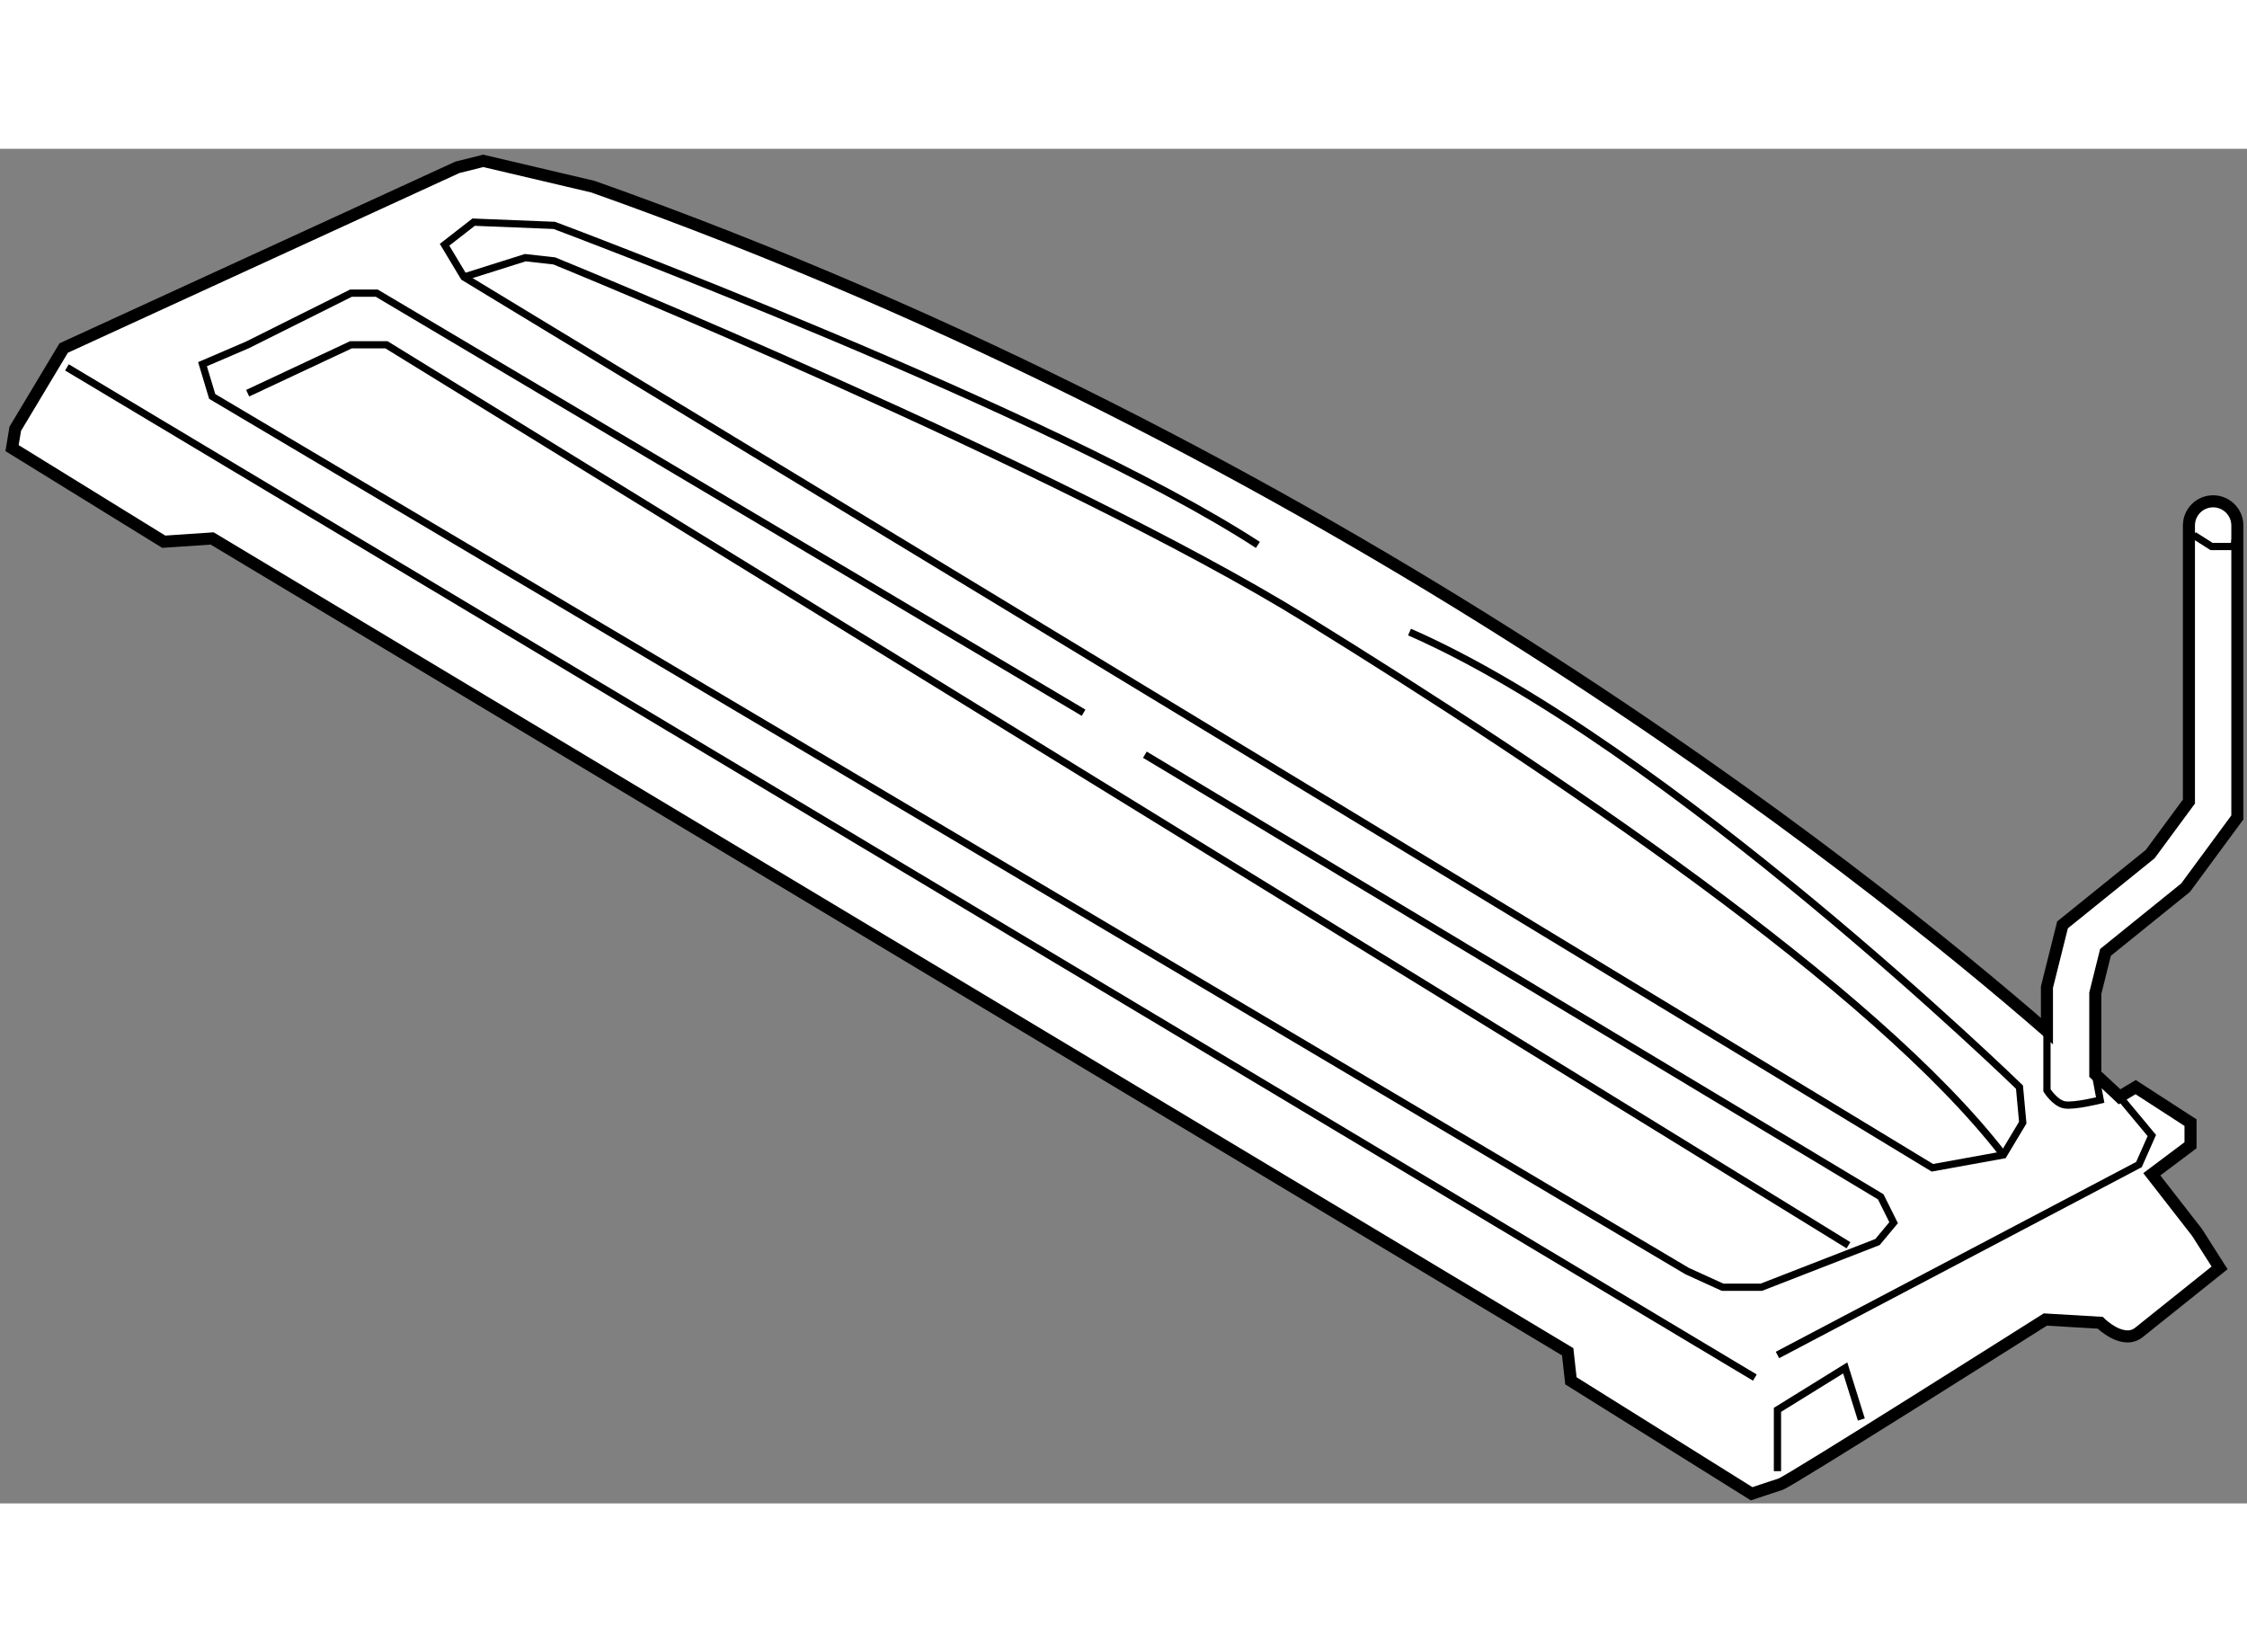 <?xml version="1.0" encoding="utf-8"?>
<!-- Generator: Adobe Illustrator 15.1.0, SVG Export Plug-In . SVG Version: 6.00 Build 0)  -->
<!DOCTYPE svg PUBLIC "-//W3C//DTD SVG 1.1//EN" "http://www.w3.org/Graphics/SVG/1.1/DTD/svg11.dtd">
<svg version="1.1" xmlns="http://www.w3.org/2000/svg" xmlns:xlink="http://www.w3.org/1999/xlink" x="0px" y="0px" width="244.8px"
	 height="180px" viewBox="128.663 29.652 93.142 56.151" enable-background="new 0 0 244.8 180" xml:space="preserve">
	
<rect x="128.663" y="29.652" width="93.142" height="56.151" fill="#808080" stroke="none"/>
	
<g><path fill="#FFFFFF" stroke="#000000" stroke-width="0.5" d="M215.939,62.962l3.32-2.682l2.146-2.912v-12.1
			c0-0.556-0.452-1.004-1.004-1.004c-0.555,0-1.003,0.448-1.003,1.004v11.442l-1.605,2.177l-3.635,2.935l-0.646,2.582v1.821
			c-7.672-6.676-29.596-24.14-60.269-35.003l-4.548-1.07l-1.071,0.267l-16.322,7.492l-2.006,3.345l-0.133,0.803l6.288,3.88
			l2.007-0.135l56.188,33.713l0.134,1.204l7.491,4.682c0,0,0.803-0.267,1.205-0.4c0.4-0.134,10.969-6.823,10.969-6.823l2.274,0.134
			c0,0,0.936,0.936,1.606,0.401c0.667-0.535,3.344-2.676,3.344-2.676l-0.936-1.471l-1.874-2.408l1.605-1.204v-0.937l-2.274-1.472
			l-0.668,0.401c0,0-0.352-0.338-1.005-0.937v-3.356L215.939,62.962z"></path><line fill="none" stroke="#000000" stroke-width="0.3" x1="131.438" y1="38.713" x2="201.405" y2="80.587"></line><polyline fill="none" stroke="#000000" stroke-width="0.3" points="202.342,84.466 202.342,81.925 205.15,80.186 205.819,82.325 
					"></polyline><polyline fill="none" stroke="#000000" stroke-width="0.3" points="202.342,79.65 217.326,71.757 217.86,70.553 216.523,68.948 		
			"></polyline><polyline fill="none" stroke="#000000" stroke-width="0.3" points="176.12,54.767 206.623,73.095 207.157,74.166 206.489,74.968 
			201.674,76.842 200.067,76.842 198.596,76.172 137.459,39.917 137.057,38.58 138.929,37.776 143.21,35.637 144.282,35.637 
			173.579,53.028 		"></polyline><polyline fill="none" stroke="#000000" stroke-width="0.3" points="138.929,39.783 143.21,37.776 144.683,37.776 205.285,75.102 
					"></polyline><path fill="none" stroke="#000000" stroke-width="0.3" d="M187.09,49.684c10.702,4.684,25.284,18.863,25.284,18.863l0.135,1.472
			l-0.802,1.338l-2.944,0.534l-60.869-36.923l-0.803-1.338l1.204-0.937l3.345,0.134c0,0,20.735,7.76,29.164,13.245"></path><path fill="none" stroke="#000000" stroke-width="0.3" d="M147.894,34.968l2.542-0.803l1.204,0.135c0,0,21.003,8.562,31.17,14.85
			c10.168,6.287,23.545,15.251,28.897,22.207"></path><path fill="none" stroke="#000000" stroke-width="0.3" d="M213.513,66.226v2.454c0,0,0.334,0.536,0.734,0.603
			c0.402,0.067,1.473-0.2,1.473-0.2l-0.201-1.07"></path><polyline fill="none" stroke="#000000" stroke-width="0.3" points="219.6,45.67 220.336,46.138 221.271,46.138 221.405,45.269 		
			"></polyline></g>


</svg>